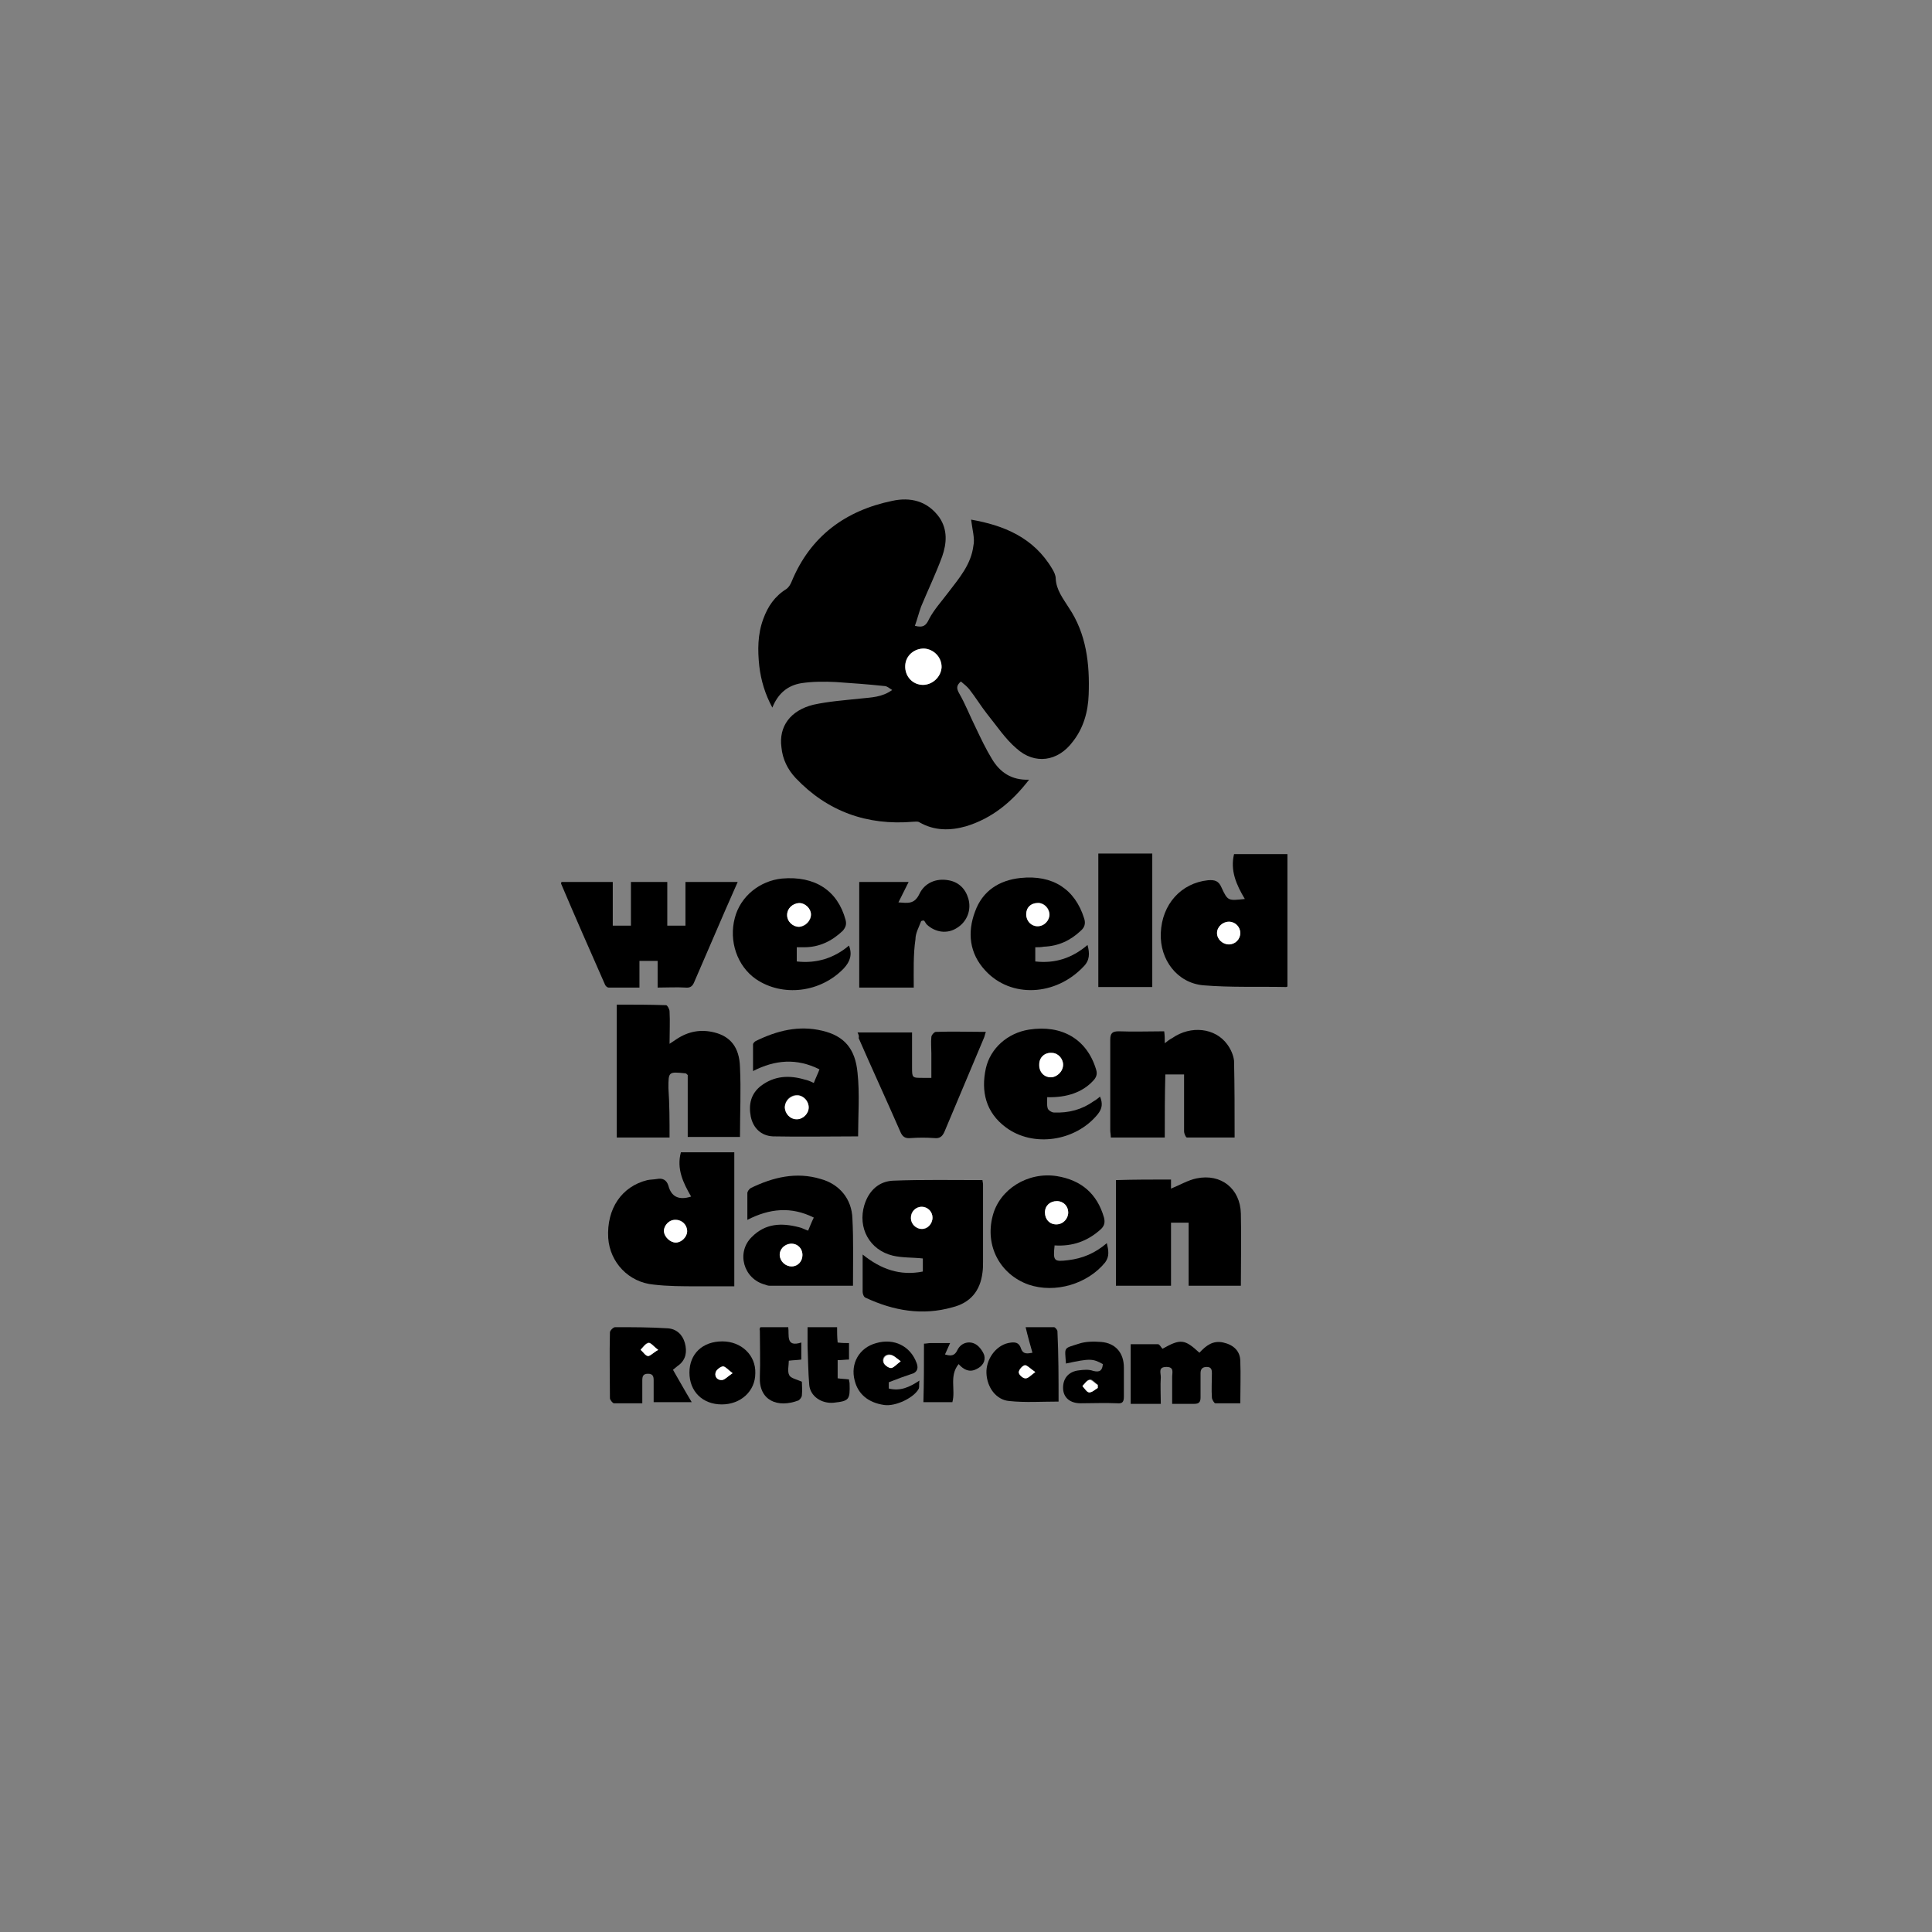 <?xml version="1.0" encoding="utf-8"?>
<!-- Generator: Adobe Illustrator 25.4.0, SVG Export Plug-In . SVG Version: 6.00 Build 0)  -->
<svg version="1.1" id="Laag_1" xmlns="http://www.w3.org/2000/svg" xmlns:xlink="http://www.w3.org/1999/xlink" x="0px" y="0px"
	 viewBox="0 0 340.2 340.2" style="enable-background:new 0 0 340.2 340.2;" xml:space="preserve">
<rect x="0" y="0" width="340.2" height="340.2" fill="#808080" stroke="none"/>
<style type="text/css">
	.st0{fill:#FFFFFF;}
</style>
<g>
	<path d="M171,91.5c5.7,1,11,3.1,14.3,8.7c0.3,0.5,0.6,1.1,0.6,1.7c0.1,2,1.3,3.5,2.3,5.1c3.1,4.6,3.7,9.9,3.5,15.3
		c-0.1,3-0.9,5.9-2.8,8.3c-2.6,3.5-6.7,4.1-9.9,1.2c-2-1.7-3.5-4-5.2-6.1c-1.1-1.4-2-2.9-3.1-4.3c-0.4-0.5-0.9-0.9-1.5-1.4
		c-0.8,0.7-0.8,1.2-0.3,2.1c1.1,1.9,1.9,4,2.9,6c0.9,1.9,1.8,3.8,2.9,5.6c1.4,2.3,3.4,3.7,6.5,3.6c-3,3.9-6.5,6.8-11.1,8.2
		c-2.8,0.8-5.6,0.8-8.2-0.7c-0.3-0.2-0.7-0.1-1.1-0.1c-8.1,0.7-15.1-1.8-20.7-7.7c-1.4-1.5-2.3-3.3-2.5-5.4
		c-0.5-3.7,1.6-6.5,5.6-7.5c2.7-0.6,5.6-0.8,8.4-1.1c1.8-0.2,3.7-0.2,5.5-1.5c-0.5-0.3-0.9-0.7-1.4-0.7c-2.8-0.3-5.6-0.5-8.5-0.7
		c-2-0.1-4.1-0.1-6.1,0.2c-2.4,0.4-4.1,1.8-5.1,4.3c-1.3-2.4-2-4.8-2.3-7.3c-0.3-2.8-0.3-5.6,0.7-8.3c0.8-2.2,2-4,4.1-5.3
		c0.4-0.3,0.7-0.8,0.9-1.3c3.3-8,9.5-12.5,17.7-14.2c3.2-0.7,6.2,0,8.3,2.9c1.5,2.2,1.3,4.6,0.5,6.9c-1.1,3-2.5,5.9-3.7,8.8
		c-0.4,1.1-0.7,2.3-1.1,3.4c1.5,0.4,2-0.1,2.5-1.2c0.9-1.7,2.2-3.1,3.4-4.7c1.9-2.5,4-4.9,4.4-8.2C171.7,94.9,171.2,93.2,171,91.5z
		 M159.4,117.2c-0.1,1.8,1.3,3.3,3.1,3.4c1.7,0,3.2-1.4,3.3-3.1c0.1-1.7-1.3-3.2-3.1-3.3C160.9,114.2,159.4,115.5,159.4,117.2z"/>
	<path d="M173,207.8c0,0.2,0.1,0.5,0.1,0.8c0,4.5,0,9,0,13.5c0,0.7,0,1.3-0.1,2c-0.4,3.2-2.1,5.3-5.3,6.1
		c-5.3,1.5-10.4,0.6-15.3-1.7c-0.3-0.1-0.5-0.7-0.5-1c0-2.1,0-4.2,0-6.6c3.2,2.6,6.6,3.8,10.6,3c0-0.8,0-1.6,0-2.3
		c-1.8-0.2-3.6-0.1-5.3-0.5c-4.1-1-6.2-4.9-5-8.9c0.8-2.6,2.6-4.2,5.1-4.3C162.5,207.7,167.7,207.8,173,207.8z M164.2,214.4
		c0-1.1-0.9-1.9-1.9-1.9c-1.1,0-2,0.9-1.9,2c0,1.1,0.9,1.9,1.9,1.9C163.3,216.5,164.2,215.6,164.2,214.4z"/>
	<path d="M117.9,200.3c-3.2,0-6.2,0-9.3,0c0-7.8,0-15.5,0-23.4c2.9,0,5.8,0,8.7,0.1c0.2,0,0.6,0.7,0.6,1.1c0.1,1.8,0,3.6,0,5.7
		c0.6-0.4,0.9-0.6,1.2-0.8c2.1-1.4,4.3-1.8,6.7-1.2c2.8,0.7,4.4,2.6,4.5,6.1c0.2,4.1,0,8.1,0,12.3c-3.1,0-6.1,0-9.2,0
		c0-3.7,0-7.3,0-10.9c-0.2-0.2-0.3-0.3-0.4-0.3c-3-0.3-3-0.3-3,2.6C117.9,194.5,117.9,197.3,117.9,200.3z"/>
	<path d="M219.2,158.3c-1.5-2.5-2.6-5-1.9-7.9c3.1,0,6.2,0,9.4,0c0,7.8,0,15.6,0,23.3c-0.1,0.1-0.2,0.1-0.3,0.1
		c-4.8-0.1-9.7,0.1-14.5-0.3c-4.6-0.4-7.7-4.5-7.5-9.2c0.2-5.1,3.6-8.8,8.3-9.3c1.2-0.1,1.9,0.1,2.4,1.3
		C216.2,158.7,216.3,158.6,219.2,158.3z M218.4,164.3c0-1.1-0.9-2-2-2c-1.1,0-2.1,0.9-2.1,2c0,1.1,1,2,2.1,2
		C217.5,166.3,218.4,165.4,218.4,164.3z"/>
	<path d="M121.7,210.7c-1.4-2.4-2.6-4.9-1.8-7.8c3.1,0,6.2,0,9.4,0c0,7.8,0,15.6,0,23.6c-2.2,0-4.4,0-6.5,0c-2.6,0-5.2,0-7.7-0.3
		c-4.4-0.4-7.7-3.9-8-8.2c-0.3-5.2,2.4-9.1,6.9-10.2c0.5-0.1,1.1-0.1,1.7-0.2c1-0.2,1.7,0.2,2,1.2
		C118.2,210.7,119.5,211.4,121.7,210.7z M121,216.8c0-1.1-0.9-2-2-2c-1.1,0-2.1,1-2.1,2c0,1,1.1,2,2.1,2
		C120,218.8,121,217.8,121,216.8z"/>
	<path d="M206.2,207.7c0,0.7,0,1.2,0,1.6c1.5-0.6,3-1.5,4.5-1.8c4.3-0.9,7.7,1.8,7.8,6.2c0.1,4.2,0,8.4,0,12.7c-3.1,0-6.1,0-9.2,0
		c0-3.7,0-7.4,0-11.1c-1.1,0-2.1,0-3.1,0c0,3.7,0,7.3,0,11.1c-3.3,0-6.4,0-9.7,0c0-6.2,0-12.4,0-18.6
		C199.7,207.7,202.9,207.7,206.2,207.7z"/>
	<path d="M205.1,200.3c-3.3,0-6.3,0-9.5,0c0-0.5-0.1-0.9-0.1-1.3c0-5.3,0-10.6,0-15.9c0-1.2,0.4-1.5,1.5-1.5c2.7,0.1,5.3,0,8,0
		c0.1,0.7,0.1,1.3,0.1,2.1c0.5-0.4,0.9-0.7,1.3-0.9c3.3-2.3,7.6-1.8,9.7,1.1c0.6,0.8,1.1,1.9,1.2,2.9c0.1,4.4,0.1,8.9,0.1,13.5
		c-2.9,0-5.7,0-8.4,0c-0.2,0-0.5-0.7-0.5-1.1c0-2.8,0-5.7,0-8.5c0-0.5,0-1,0-1.5c-1.1,0-2.1,0-3.3,0
		C205.1,192.8,205.1,196.5,205.1,200.3z"/>
	<path d="M98.9,155.3c3,0,5.9,0,9,0c0,2.6,0,5.1,0,7.7c1.1,0,2.1,0,3.2,0c0-2.6,0-5.1,0-7.7c2.2,0,4.2,0,6.4,0c0,2.5,0,5.1,0,7.7
		c1.1,0,2,0,3.2,0c0-2.5,0-5.1,0-7.7c3.1,0,6.1,0,9.2,0c-0.8,1.8-1.5,3.4-2.2,5c-1.8,4.2-3.6,8.3-5.4,12.5c-0.3,0.8-0.7,1.2-1.6,1.1
		c-1.6-0.1-3.1,0-4.9,0c0-1.6,0-3.1,0-4.7c-1.1,0-2,0-3.2,0c0,1.5,0,3,0,4.7c-1.9,0-3.6,0-5.4,0c-0.3,0-0.6-0.3-0.7-0.6
		c-2.6-5.9-5.2-11.8-7.7-17.7C98.8,155.5,98.8,155.4,98.9,155.3z"/>
	<path d="M150.2,226.4c-5,0-9.8,0-14.7,0c-0.3,0-0.5-0.1-0.8-0.2c-3.8-1-5.1-5.7-2.3-8.4c2.4-2.4,5.2-2.5,8.3-1.7
		c0.5,0.1,1,0.4,1.6,0.6c0.3-0.7,0.6-1.5,1-2.3c-4-2-7.8-1.6-11.7,0.4c0-1.7,0-3.2,0-4.7c0-0.3,0.3-0.7,0.6-0.9
		c3.9-1.9,8-2.9,12.3-1.6c3.3,0.9,5.5,3.5,5.6,7C150.3,218.4,150.2,222.3,150.2,226.4z M139.4,223c1.1,0,1.9-0.9,1.9-2
		c0-1.2-0.9-2-2.1-2c-1.1,0.1-1.9,1-1.9,2.1C137.4,222.2,138.3,223,139.4,223z"/>
	<path d="M151.1,200.1c-5.1,0-10,0.1-15,0c-2.1-0.1-3.5-1.5-3.9-3.5c-0.4-2.1,0-4,1.8-5.4c2.4-1.8,5-1.9,7.7-1.1
		c0.5,0.1,1,0.3,1.6,0.6c0.3-0.8,0.7-1.6,1-2.4c-4-2-7.8-1.7-11.7,0.3c0-1.7,0-3.2,0-4.7c0-0.2,0.3-0.5,0.5-0.6
		c3.7-1.8,7.5-2.8,11.7-1.8c3.8,0.9,5.8,3.1,6.2,7.4C151.4,192.6,151.1,196.4,151.1,200.1z M142.4,195c0-1.1-0.9-2.1-2-2.2
		c-1.1,0-2.1,0.8-2.2,2c-0.1,1.2,0.9,2.2,2.1,2.2C141.4,197.1,142.4,196.1,142.4,195z"/>
	<path d="M185.7,219.3c-0.3,2.8-0.1,2.9,2.4,2.6c2.5-0.3,4.7-1.2,6.8-3c0.3,1.3,0.5,2.3-0.3,3.4c-3.1,3.8-8.8,5.5-13.5,3.9
		c-5-1.8-7.7-6.8-6.3-12.1c1.2-4.7,6.2-7.8,11.3-7c4.3,0.7,7.1,3.1,8.3,7.3c0.2,0.8,0.1,1.4-0.5,2
		C191.5,218.6,188.8,219.5,185.7,219.3z M188.1,213.5c0-1.1-0.9-2-2-2c-1.2,0-2.1,0.8-2.1,2c0,1.2,0.8,2.1,2,2.1
		C187.2,215.6,188.1,214.6,188.1,213.5z"/>
	<path d="M140.3,166.8c0,0.9,0,1.7,0,2.5c3.5,0.4,6.6-0.6,9.2-2.8c0.6,1.6,0.2,2.8-0.9,4c-4.1,4.3-10.8,5.1-15.5,1.9
		c-3.3-2.3-4.8-6.7-3.7-10.8c1-3.8,4.4-6.5,8.3-6.9c5.8-0.5,9.8,2.1,11.2,7.3c0.2,0.8,0,1.3-0.5,1.9c-1.9,1.8-4.1,2.9-6.8,2.9
		C141.2,166.8,140.8,166.8,140.3,166.8z M140.7,163.2c1.1,0,2.1-1,2.1-2.1c0-1.1-1-2.1-2.1-2c-1.2,0-2.1,0.9-2.1,2.1
		C138.6,162.2,139.6,163.2,140.7,163.2z"/>
	<path d="M182.3,166.8c0,0.9,0,1.7,0,2.5c3.5,0.4,6.5-0.6,9.2-2.9c0.4,1.5,0.4,2.7-0.7,3.8c-4.9,5.2-12.8,5.6-17.3,0.7
		c-2.8-3-3.2-6.7-1.8-10.4c1.3-3.6,4.2-5.5,8-5.9c5.7-0.6,9.6,2,11.2,7.1c0.3,0.9,0.1,1.6-0.6,2.2c-1.8,1.7-3.9,2.7-6.5,2.8
		C183.3,166.8,182.8,166.8,182.3,166.8z M184.8,161c0-1.1-0.9-2-2-2c-1.2,0-2.1,0.8-2.1,2c0,1.2,0.9,2.1,2,2.1
		C183.8,163.1,184.8,162.1,184.8,161z"/>
	<path d="M184.4,193.2c0,0.7-0.1,1.4,0.1,2c0.1,0.3,0.7,0.7,1.1,0.7c2.6,0.1,4.9-0.5,7-2c0.4-0.2,0.7-0.5,1.1-0.8
		c0.5,1.2,0.4,2.1-0.4,3.1c-3.9,4.8-11.4,5.9-16.2,2.3c-3.5-2.6-4.4-6.3-3.5-10.4c0.8-3.5,3.8-6.2,7.6-6.8c5.8-0.9,10.2,1.7,11.8,7
		c0.3,0.9,0,1.5-0.6,2.1C190.6,192.3,187.9,193.3,184.4,193.2z M187.2,187.5c0-1.1-0.9-2.1-2-2.1c-1.3-0.1-2.2,0.8-2.2,2
		c0,1.2,0.9,2.2,2,2.3C186.1,189.7,187.1,188.7,187.2,187.5z"/>
	<path d="M151,181.8c3.3,0,6.4,0,9.6,0c0,2.1,0,4.1,0,6.1c0,1.9,0,1.9,1.9,1.9c0.4,0,0.9,0,1.5,0c0-1.5,0-2.9,0-4.3
		c0-1-0.1-1.9,0-2.9c0-0.3,0.5-0.9,0.8-0.9c2.9-0.1,5.8,0,8.8,0c-0.2,0.5-0.2,0.8-0.4,1.2c-2.3,5.5-4.6,10.9-6.9,16.4
		c-0.4,0.9-0.9,1.2-1.8,1.1c-1.4-0.1-2.7-0.1-4.1,0c-1,0.1-1.5-0.2-1.9-1.2c-2.4-5.5-4.9-10.9-7.3-16.4
		C151.3,182.5,151.2,182.2,151,181.8z"/>
	<path d="M160.9,173.9c-3.4,0-6.5,0-9.6,0c0-6.2,0-12.3,0-18.6c2.9,0,5.7,0,8.7,0c-0.6,1.2-1.2,2.4-1.8,3.6c1.6,0.1,2.8,0.4,3.7-1.5
		c0.9-1.9,2.9-2.8,5.1-2.4c1.8,0.3,3,1.5,3.5,3.2c0.6,2-0.2,4.1-2,5.2c-1.7,1.1-3.8,0.8-5.3-0.6c-0.2-0.2-0.3-0.5-0.5-0.7
		c-0.2,0-0.3,0-0.5,0.1c-0.4,1.1-1,2.1-1,3.2C160.8,168.1,160.9,170.9,160.9,173.9z"/>
	<path d="M193.4,150.3c3.2,0,6.3,0,9.5,0c0,7.8,0,15.6,0,23.5c-3.1,0-6.2,0-9.5,0C193.4,166,193.4,158.2,193.4,150.3z"/>
	<path d="M211.2,238.2c1.2-1.3,2.4-2.2,4.2-1.8c1.8,0.4,3,1.5,3,3.3c0.1,2.4,0,4.8,0,7.4c-1.5,0-3,0-4.4,0c-0.2,0-0.6-0.7-0.6-1
		c-0.1-1.4,0-2.9,0-4.3c0-0.6-0.1-1.1-0.9-1.1c-0.8,0-1.1,0.4-1.1,1.1c0,1.4,0,2.9,0,4.3c0,0.8-0.3,1.1-1.1,1.1c-1.2,0-2.4,0-3.9,0
		c0-1.7,0-3.2,0-4.8c0-0.7,0.4-1.7-1-1.7c-1.5,0-1,1-1,1.8c-0.1,1.5,0,3,0,4.7c-1.8,0-3.5,0-5.3,0c0-3.5,0-6.8,0-10.5
		c1.6,0,3.2,0,4.8,0c0.3,0,0.5,0.5,0.8,0.8C207.9,235.7,208.6,235.8,211.2,238.2z"/>
	<path d="M118.5,241.2c1.1,1.9,2.1,3.7,3.3,5.7c-2.3,0-4.4,0-6.7,0c0-1.3,0-2.6,0-3.9c0-0.7-0.2-1.1-1-1.1c-0.9,0-1,0.5-1,1.2
		c0,1.3,0,2.5,0,4c-1.7,0-3.4,0-5,0c-0.2,0-0.7-0.6-0.7-0.9c0-3.9-0.1-7.7,0-11.6c0-0.3,0.6-0.9,0.9-0.9c3.1,0,6.2,0,9.3,0.2
		c1.5,0.1,2.6,1.1,3,2.6c0.4,1.5,0.2,2.9-1.1,3.9C119.2,240.6,118.9,240.9,118.5,241.2z M115.9,237.7c-0.8-0.6-1.3-1.3-1.7-1.3
		c-0.5,0.1-0.9,0.8-1.4,1.2c0.4,0.4,0.8,1.1,1.3,1.1C114.5,238.8,115,238.2,115.9,237.7z"/>
	<path d="M186.4,246.8c-3,0-5.9,0.2-8.7-0.1c-2.3-0.2-3.9-2.4-4-4.9c-0.1-2.4,1.6-4.8,3.8-5.3c1-0.2,1.9-0.3,2.3,1
		c0.4,1.1,1.3,0.8,2,0.7c-0.4-1.4-0.8-2.8-1.2-4.5c1.9,0,3.4,0,5,0c0.2,0,0.6,0.5,0.6,0.7C186.4,238.6,186.4,242.7,186.4,246.8z
		 M182.3,241.6c-0.9-0.6-1.4-1.2-1.8-1.2c-0.4,0-1.1,0.8-1.1,1.2c0,0.4,0.7,1.1,1.1,1.1C180.9,242.8,181.4,242.2,182.3,241.6z"/>
	<path d="M127.2,236.2c3.3,0,5.9,2.4,5.8,5.6c0,3.2-2.6,5.5-5.9,5.5c-3.4,0-5.7-2.3-5.7-5.6C121.4,238.4,123.7,236.2,127.2,236.2z
		 M129,241.8c-0.8-0.6-1.3-1.2-1.7-1.2c-0.4,0-1.1,0.6-1.3,1.1c-0.2,0.8,0.4,1.4,1.2,1.3C127.7,242.9,128.1,242.4,129,241.8z"/>
	<path d="M194.2,240.2c-1.8-1-2.3-1-6.5-0.1c-0.2-3-0.5-2.6,2.3-3.5c1.2-0.4,2.6-0.4,3.9-0.3c2.5,0.2,4,1.9,4,4.5c0,1.7,0,3.4,0,5.1
		c0,0.9-0.2,1.3-1.2,1.2c-2.1-0.1-4.3,0-6.4,0c-1.9,0-3-1-3.1-2.5c-0.1-1.8,0.9-3.1,2.8-3.3c0.8-0.1,1.7-0.2,2.5,0.1
		C193.7,241.7,194.1,241.3,194.2,240.2z M193.3,244.4c0-0.2,0-0.4,0-0.6c-0.5-0.3-1-1-1.4-0.9c-0.5,0.1-0.9,0.7-1.3,1.1
		c0.4,0.4,0.7,1.1,1.2,1.1C192.3,245.2,192.8,244.7,193.3,244.4z"/>
	<path d="M156.5,243.4c0,0.1,0,0.6,0,1.1c2,0.5,3.6-0.2,5.4-1.4c-0.1,0.6,0,1.1-0.1,1.4c-0.8,1.6-4.1,3.2-6.1,2.9
		c-2.8-0.4-4.6-1.9-5.2-4.3c-0.8-3,0.8-5.8,3.8-6.6c3.1-0.9,6,0.5,7.1,3.5c0.3,0.8,0.2,1.4-0.5,1.8
		C159.4,242.3,158,242.8,156.5,243.4z M158.6,239.7c-0.9-0.6-1.3-1.1-1.9-1.2c-0.8-0.1-1.4,0.6-1.2,1.3c0.1,0.5,0.8,1,1.3,1
		C157.4,240.9,157.8,240.3,158.6,239.7z"/>
	<path d="M147.5,236.4c0.8,0.1,1.4,0.1,2,0.1c0,0.9,0,1.8,0,2.9c-0.6,0-1.2,0.1-2,0.1c0,1.1,0,2.1,0,3.2c0.6,0.1,1.3,0.1,2,0.2
		c0,0.3,0.1,0.5,0.1,0.7c0.1,2.9-0.1,3.1-2.8,3.4c-2.1,0.2-4.1-1.1-4.3-3.1c-0.2-2.3-0.2-4.6-0.3-6.9c0-1,0-2.1,0-3.3
		c1.7,0,3.4,0,5.2,0C147.4,234.6,147.4,235.4,147.5,236.4z"/>
	<path d="M133.9,233.7c1.6,0,3.2,0,4.9,0c0.2,1.4-0.5,3.6,2.3,2.7c0,1.1,0,2,0,3c-0.7,0.1-1.4,0.1-2.2,0.2c0,0.9-0.3,1.9,0.1,2.6
		c0.3,0.5,1.3,0.7,2.2,1.1c0,0.6,0.1,1.5,0,2.4c0,0.3-0.3,0.7-0.6,0.9c-3.7,1.4-7,0-6.8-4.2c0.1-2.7,0-5.4,0-8.1
		C133.7,234,133.8,233.9,133.9,233.7z"/>
	<path d="M162.7,236.6c0.4,0,0.8-0.1,1.1-0.1c1.1,0,2.3,0,3.5,0c-0.3,0.7-0.6,1.3-0.9,2c1,0.3,1.7,0.3,2.2-0.8
		c0.6-1.2,1.9-1.6,3-1.1c0.7,0.3,1.4,1.2,1.7,2c0.3,1.1-0.3,2-1.4,2.5c-1.2,0.6-2.2,0.1-3.1-0.9c-1.7,2.1-0.5,4.5-1.1,6.7
		c-1.7,0-3.4,0-5.1,0C162.7,243.5,162.7,240.1,162.7,236.6z"/>
	<path class="st0" d="M159.4,117.2c0.1-1.7,1.5-3,3.3-3c1.7,0.1,3.1,1.5,3.1,3.3c-0.1,1.7-1.6,3.1-3.3,3.1
		C160.7,120.6,159.3,119.1,159.4,117.2z"/>
	<path class="st0" d="M164.2,214.4c0,1.1-0.9,2-1.9,2c-1,0-1.9-0.9-1.9-1.9c0-1.1,0.8-2,1.9-2C163.4,212.5,164.2,213.4,164.2,214.4z
		"/>
	<path class="st0" d="M218.4,164.3c0,1.1-0.9,2-2,2c-1.1,0-2.1-0.9-2.1-2c0-1.1,1-2,2.1-2C217.5,162.3,218.4,163.2,218.4,164.3z"/>
	<path class="st0" d="M121,216.8c0,1-1,2-2,2c-1,0-2-1-2.1-2c0-1.1,1-2.1,2.1-2C120.1,214.8,121,215.7,121,216.8z"/>
	<path class="st0" d="M139.4,223c-1.1,0-2-0.9-2.1-1.9c-0.1-1.1,0.8-2,1.9-2.1c1.2-0.1,2.1,0.8,2.1,2
		C141.3,222.1,140.5,223,139.4,223z"/>
	<path class="st0" d="M142.4,195c0,1.1-1,2.1-2.1,2.1c-1.2,0-2.1-1-2.1-2.2c0.1-1.1,1-2,2.2-2C141.5,192.9,142.4,193.9,142.4,195z"
		/>
	<path class="st0" d="M188.1,213.5c0,1.1-0.9,2.1-2.1,2.1c-1.2,0-2-0.9-2-2.1c0-1.2,0.9-2,2.1-2
		C187.3,211.5,188.1,212.4,188.1,213.5z"/>
	<path class="st0" d="M140.7,163.2c-1.1,0-2.1-0.9-2.1-2.1c0-1.1,0.9-2,2.1-2.1c1.1,0,2.1,1,2.1,2
		C142.8,162.1,141.8,163.1,140.7,163.2z"/>
	<path class="st0" d="M184.8,161c0,1.1-0.9,2.1-2.1,2.1c-1.1,0-2-0.9-2-2.1c0-1.2,0.8-2,2.1-2C183.8,159,184.7,159.9,184.8,161z"/>
	<path class="st0" d="M187.2,187.5c0,1.2-1.1,2.2-2.2,2.2c-1.2,0-2.1-1-2-2.3c0-1.2,1-2.1,2.2-2
		C186.3,185.4,187.2,186.4,187.2,187.5z"/>
	<path class="st0" d="M115.9,237.7c-0.9,0.5-1.4,1.1-1.8,1.1c-0.5-0.1-0.8-0.7-1.3-1.1c0.4-0.4,0.8-1.1,1.4-1.2
		C114.6,236.4,115.1,237.1,115.9,237.7z"/>
	<path class="st0" d="M182.3,241.6c-0.8,0.6-1.3,1.2-1.8,1.1c-0.4,0-1.2-0.7-1.1-1.1c0-0.4,0.7-1.2,1.1-1.2
		C180.9,240.4,181.4,241,182.3,241.6z"/>
	<path class="st0" d="M129,241.8c-0.9,0.6-1.3,1.1-1.8,1.2c-0.8,0.1-1.4-0.5-1.2-1.3c0.1-0.5,0.8-1,1.3-1.1
		C127.7,240.6,128.2,241.2,129,241.8z"/>
	<path class="st0" d="M193.3,244.4c-0.5,0.3-1,0.8-1.5,0.8c-0.4,0-0.8-0.7-1.2-1.1c0.4-0.4,0.8-1.1,1.3-1.1c0.4,0,0.9,0.6,1.4,0.9
		C193.3,244,193.3,244.2,193.3,244.4z"/>
	<path class="st0" d="M158.6,239.7c-0.8,0.6-1.3,1.2-1.7,1.2c-0.5,0-1.2-0.6-1.3-1c-0.2-0.8,0.4-1.4,1.2-1.3
		C157.3,238.6,157.8,239.1,158.6,239.7z"/>
</g>
</svg>
